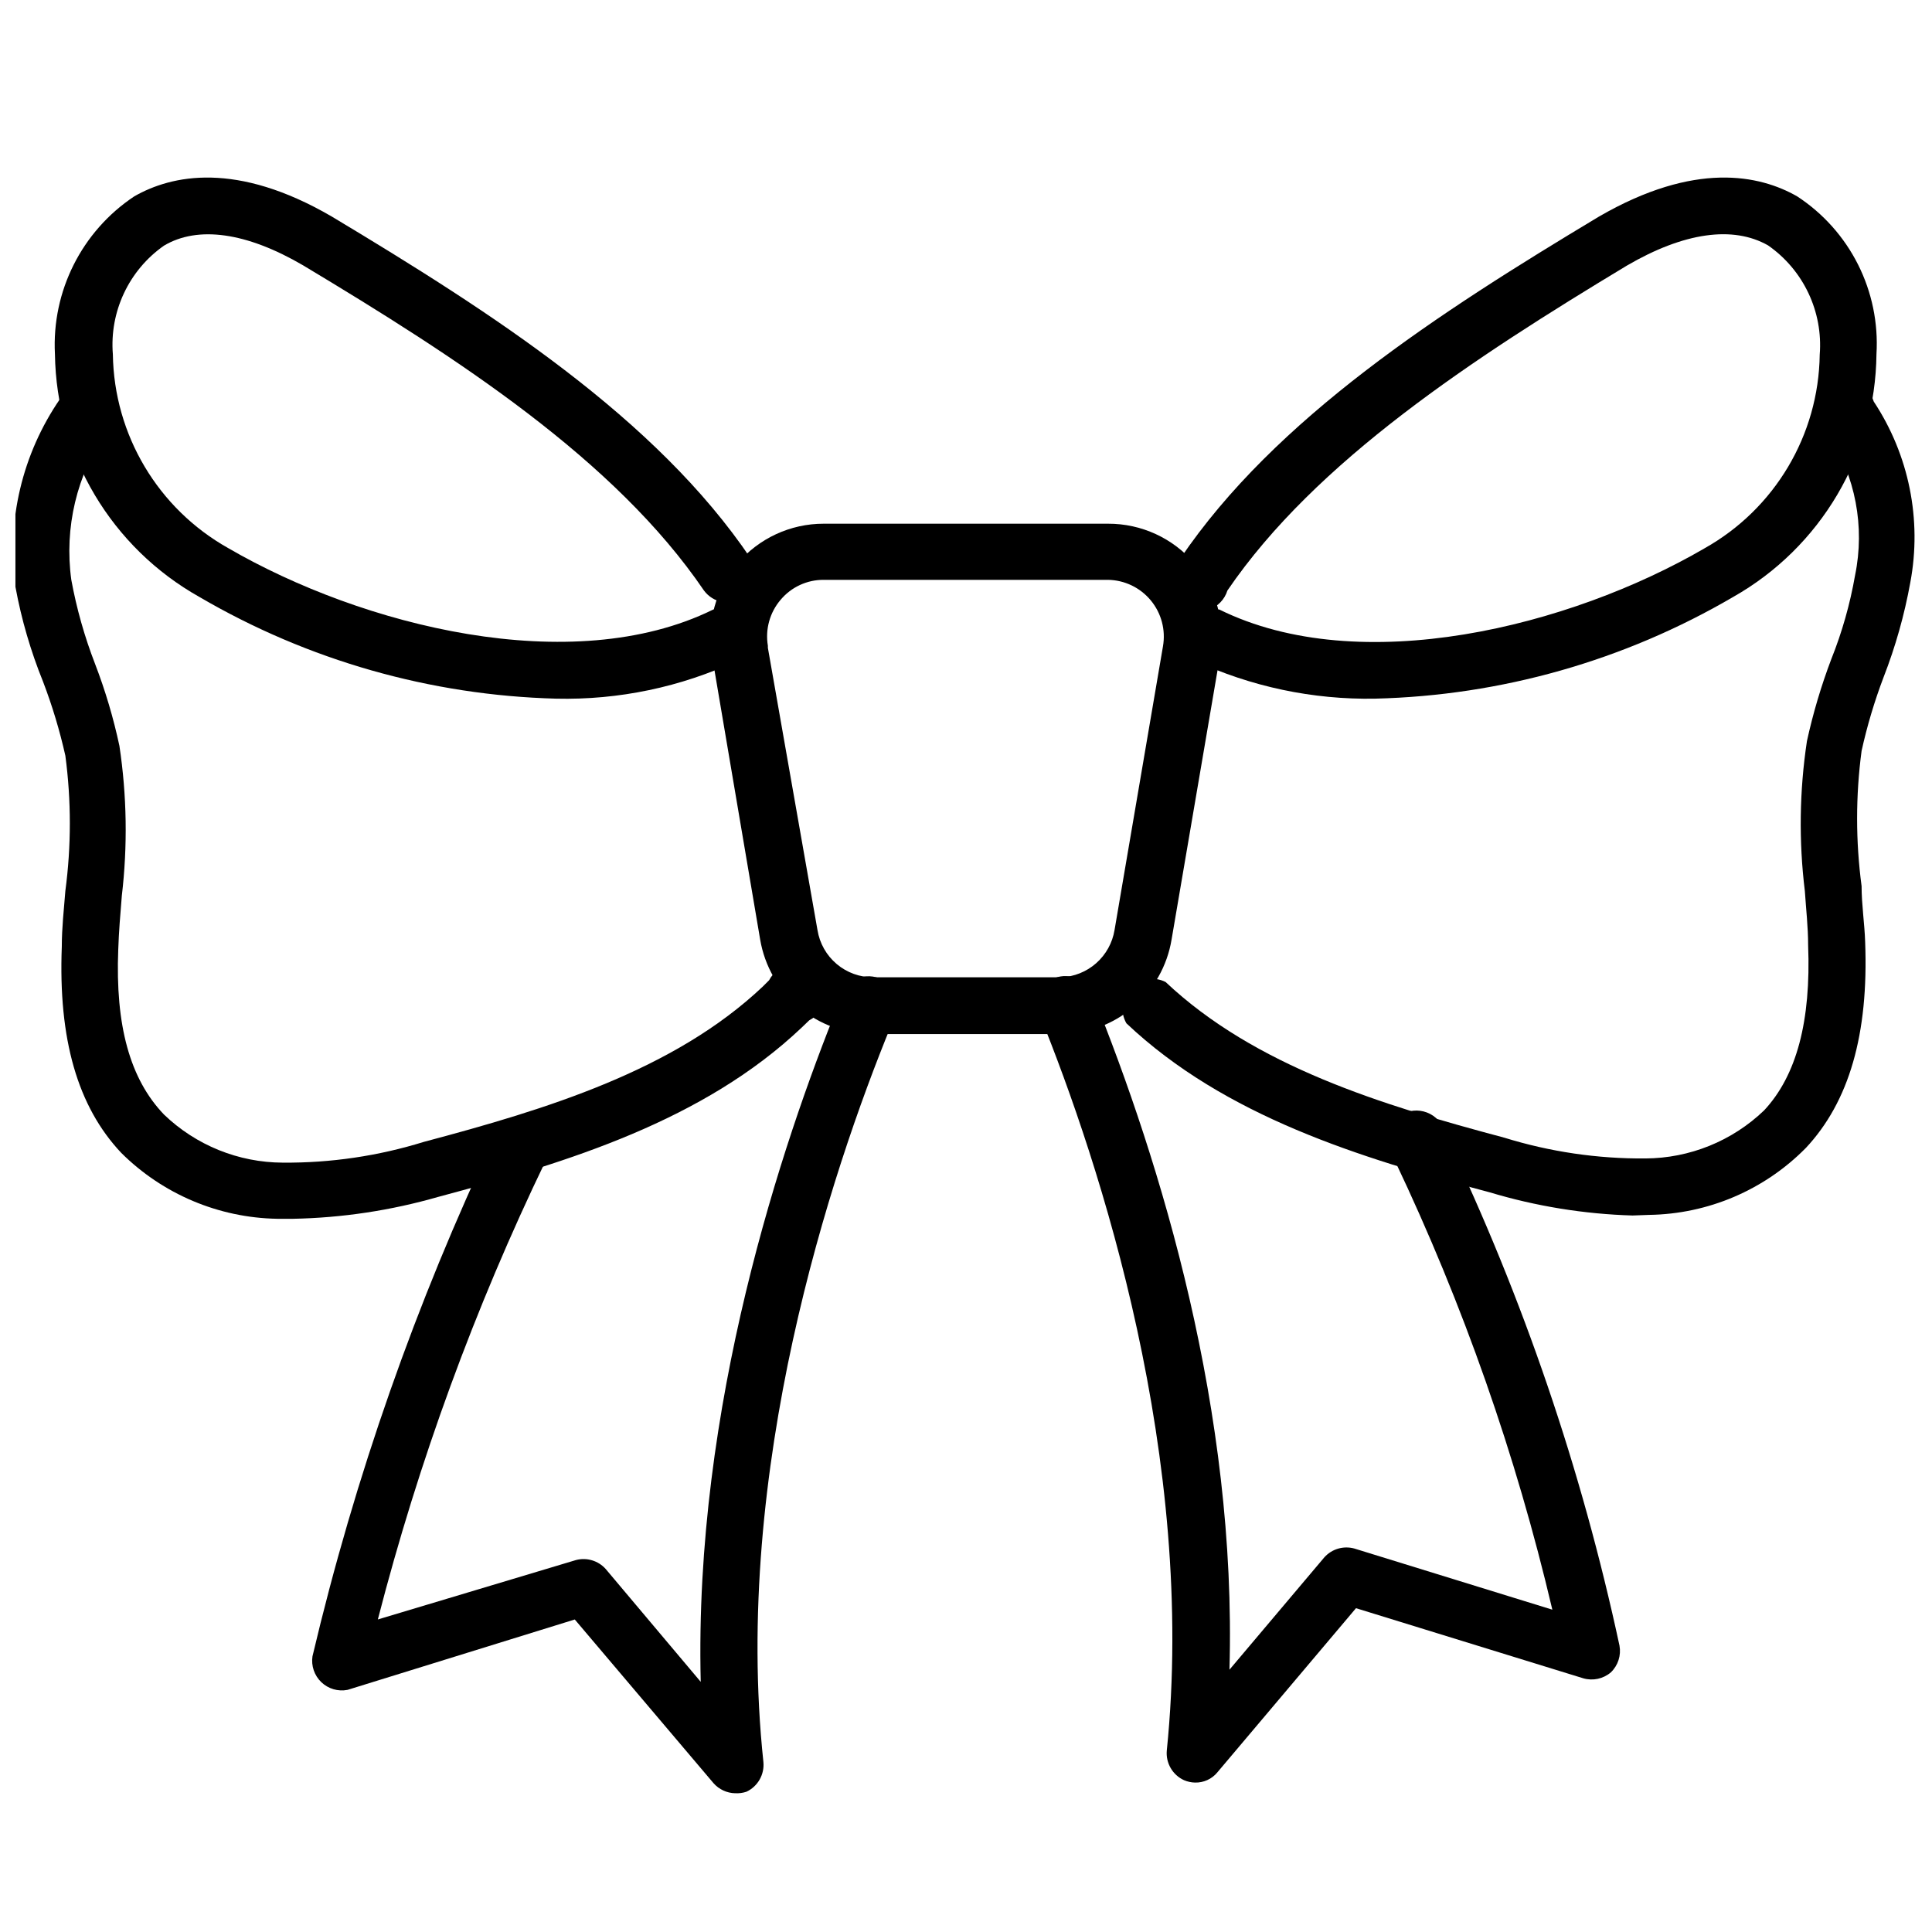<?xml version="1.0" encoding="UTF-8"?>
<!-- Uploaded to: SVG Repo, www.svgrepo.com, Generator: SVG Repo Mixer Tools -->
<svg width="800px" height="800px" version="1.1" viewBox="144 144 512 512" xmlns="http://www.w3.org/2000/svg">
 <defs>
  <clipPath id="b">
   <path d="m441 244h210.9v223h-210.9z"/>
  </clipPath>
  <clipPath id="a">
   <path d="m148.09 248h214.91v219h-214.91z"/>
  </clipPath>
 </defs>
 <path d="m460.69 616.4c-1-0.023-1.992-0.238-2.914-0.633-3.035-1.387-4.867-4.543-4.562-7.871 7.871-77.223-17.633-155.39-33.77-195.15h-0.004c-0.719-1.824-0.688-3.863 0.098-5.664 0.781-1.805 2.246-3.219 4.074-3.938 3.848-1.402 8.125 0.379 9.84 4.094 18.262 45.105 38.336 110.92 36.367 179.25l25.191-29.836h0.004c1.988-2.176 5.027-3.055 7.871-2.285l52.508 16.215-0.004 0.004c-9.645-41.02-23.629-80.891-41.719-118.95-1.742-1.812-2.516-4.348-2.078-6.82 0.434-2.477 2.023-4.594 4.281-5.703 2.254-1.109 4.902-1.074 7.129 0.094 2.227 1.168 3.758 3.328 4.129 5.816 20.566 43.078 36.02 88.414 46.051 135.08 0.473 2.598-0.383 5.258-2.285 7.086-2.016 1.727-4.769 2.316-7.32 1.574l-60.223-18.578-36.762 43.531h0.004c-1.453 1.754-3.633 2.742-5.906 2.68z"/>
 <path d="m338.83 619.23c-2.207-0.047-4.289-1.02-5.746-2.676l-36.762-43.375-60.223 18.656c-2.508 0.488-5.102-0.273-6.949-2.043-1.844-1.766-2.719-4.324-2.34-6.852 11.223-47.52 27.426-93.719 48.336-137.84 2.363-2.449 6.035-3.098 9.098-1.613 3.062 1.488 4.824 4.773 4.363 8.148-18.785 38.953-33.68 79.664-44.477 121.54l52.508-15.746c2.859-0.754 5.898 0.16 7.871 2.363l25.191 29.914c-1.812-72.895 21.488-142.48 36.602-179.8 0.219-2.492 1.605-4.731 3.738-6.035 2.133-1.305 4.758-1.52 7.07-0.578 2.316 0.945 4.047 2.93 4.664 5.352 0.617 2.422 0.047 4.996-1.539 6.93-16.215 39.516-42.113 118.24-33.926 195.38 0.316 3.309-1.48 6.457-4.488 7.871-0.961 0.324-1.977 0.457-2.992 0.395z"/>
 <g clip-path="url(#b)">
  <path d="m576.65 466.12c-12.836-0.379-25.566-2.445-37.867-6.141-34.402-9.133-70.219-20.152-96.273-44.793-1.738-3.019-1.281-6.82 1.117-9.344 2.394-2.527 6.168-3.176 9.273-1.598 23.617 22.277 57.23 32.59 89.742 41.25 12.105 3.75 24.719 5.609 37.391 5.508 11.746-0.051 23.02-4.617 31.488-12.75 8.582-9.211 12.438-23.617 11.652-43.77 0-4.801-0.551-9.523-0.867-14.328-1.625-13.215-1.438-26.59 0.551-39.754 1.617-7.391 3.777-14.652 6.457-21.727 2.863-7.16 4.973-14.602 6.297-22.199 2.656-12.883 0.109-26.297-7.086-37.312-2.086-1.461-3.34-3.836-3.359-6.383-0.023-2.547 1.188-4.945 3.25-6.441 2.059-1.492 4.715-1.898 7.129-1.09 2.414 0.812 4.285 2.738 5.023 5.176 9.336 14.113 12.809 31.309 9.684 47.941-1.551 8.578-3.922 16.988-7.086 25.113-2.41 6.356-4.359 12.879-5.824 19.52-1.582 11.887-1.582 23.934 0 35.82 0 4.961 0.789 9.918 0.945 14.801 0.945 24.48-4.25 42.352-15.742 54.633l-0.004-0.004c-10.969 11.121-25.867 17.48-41.484 17.711z"/>
 </g>
 <path d="m508.48 329.15c-16.57 0.309-32.992-3.164-48.02-10.152-2.492-2.383-3.144-6.109-1.609-9.195 1.535-3.086 4.898-4.812 8.301-4.266 37.312 18.422 92.812 4.566 128.55-16.215l-0.004-0.004c18.617-10.426 30.258-29.988 30.547-51.324 0.902-11.402-4.312-22.434-13.699-28.969-9.289-5.273-22.277-3.465-37.391 5.352-40.621 24.484-82.5 51.801-105.88 86.121-0.742 2.375-2.559 4.258-4.906 5.082-2.344 0.824-4.941 0.492-7.004-0.895-2.062-1.391-3.348-3.672-3.469-6.152-0.121-2.484 0.941-4.879 2.859-6.457 25.191-37.234 68.645-65.258 111-90.688 25.426-14.719 42.586-11.02 52.508-5.352 6.879 4.496 12.445 10.73 16.137 18.07 3.688 7.34 5.375 15.527 4.883 23.73-0.281 26.711-14.77 51.25-38.023 64.391-28.809 16.844-61.418 26.105-94.777 26.922z"/>
 <g clip-path="url(#a)">
  <path d="m221.62 466.99h-4.172c-15.516-0.266-30.324-6.527-41.328-17.477-11.57-12.281-16.688-30.148-15.742-54.633 0-4.961 0.551-9.84 0.945-14.801v0.004c1.578-11.887 1.578-23.93 0-35.816-1.496-6.668-3.469-13.219-5.906-19.602-3.285-8.102-5.738-16.516-7.32-25.113-2.414-17.5 1.797-35.273 11.809-49.828 2.719-2.133 6.508-2.242 9.348-0.273 2.836 1.973 4.059 5.562 3.012 8.852-7.93 11.492-11.27 25.531-9.367 39.363 1.395 7.606 3.504 15.062 6.297 22.277 2.715 7.062 4.871 14.324 6.453 21.727 1.98 13.164 2.191 26.531 0.633 39.754-0.395 4.801-0.789 9.523-0.945 14.25-0.789 20.07 3.07 34.242 12.121 43.688 8.465 8.141 19.742 12.711 31.488 12.75 12.676 0.102 25.285-1.754 37.395-5.508 32.59-8.66 66.359-18.973 89.82-41.172l1.652-1.652c1.16-2.219 3.309-3.75 5.785-4.129 2.473-0.375 4.981 0.445 6.75 2.219 1.773 1.77 2.594 4.277 2.219 6.75-0.379 2.477-1.91 4.625-4.129 5.789l-1.969 1.891c-25.977 24.641-61.797 35.66-96.273 44.871v-0.004c-12.547 3.617-25.516 5.574-38.574 5.824z"/>
 </g>
 <path d="m291.36 329.15c-33.25-0.879-65.742-10.137-94.465-26.922-23.352-13.086-37.961-37.625-38.336-64.391-0.871-16.668 7.121-32.562 21.02-41.801 9.918-5.668 27.078-9.367 52.348 5.352 42.508 25.504 85.961 53.449 111.07 90.688 2.148 3.488 1.258 8.043-2.047 10.469-3.473 2.098-7.973 1.211-10.391-2.047-23.617-34.715-65.336-61.637-106.27-86.199-14.953-8.738-27.863-10.547-36.84-5.195-9.301 6.523-14.453 17.488-13.539 28.812 0.32 21.324 11.953 40.875 30.543 51.324 35.66 20.703 91.078 34.637 128.39 16.375 3.727-1.652 8.102-0.184 10.074 3.383 1.641 3.75 0.133 8.129-3.465 10.078-15.043 7.016-31.5 10.465-48.098 10.074z"/>
 <path d="m424.88 418.03h-49.754c-7.106 0.004-13.984-2.504-19.418-7.086-5.434-4.582-9.066-10.941-10.258-17.949l-12.754-75.18v0.004c-1.484-8.719 0.953-17.645 6.656-24.398 5.707-6.75 14.102-10.645 22.945-10.633h75.336-0.004c8.855-0.035 17.273 3.848 22.996 10.605 5.727 6.754 8.172 15.695 6.684 24.426l-12.832 75.18v-0.004c-1.16 7.008-4.773 13.375-10.195 17.961s-12.301 7.094-19.402 7.074zm-77.383-102.34 13.145 74.781c0.566 3.512 2.367 6.703 5.082 9s6.164 3.543 9.719 3.516h49.75c3.445-0.133 6.734-1.453 9.316-3.734 2.578-2.281 4.297-5.383 4.856-8.781l12.832-75.18v0.004c0.758-4.336-0.414-8.785-3.219-12.176-2.801-3.391-6.945-5.387-11.348-5.457h-75.332c-4.402-0.027-8.586 1.906-11.414 5.273-2.883 3.363-4.121 7.832-3.387 12.199z"/>
</svg>